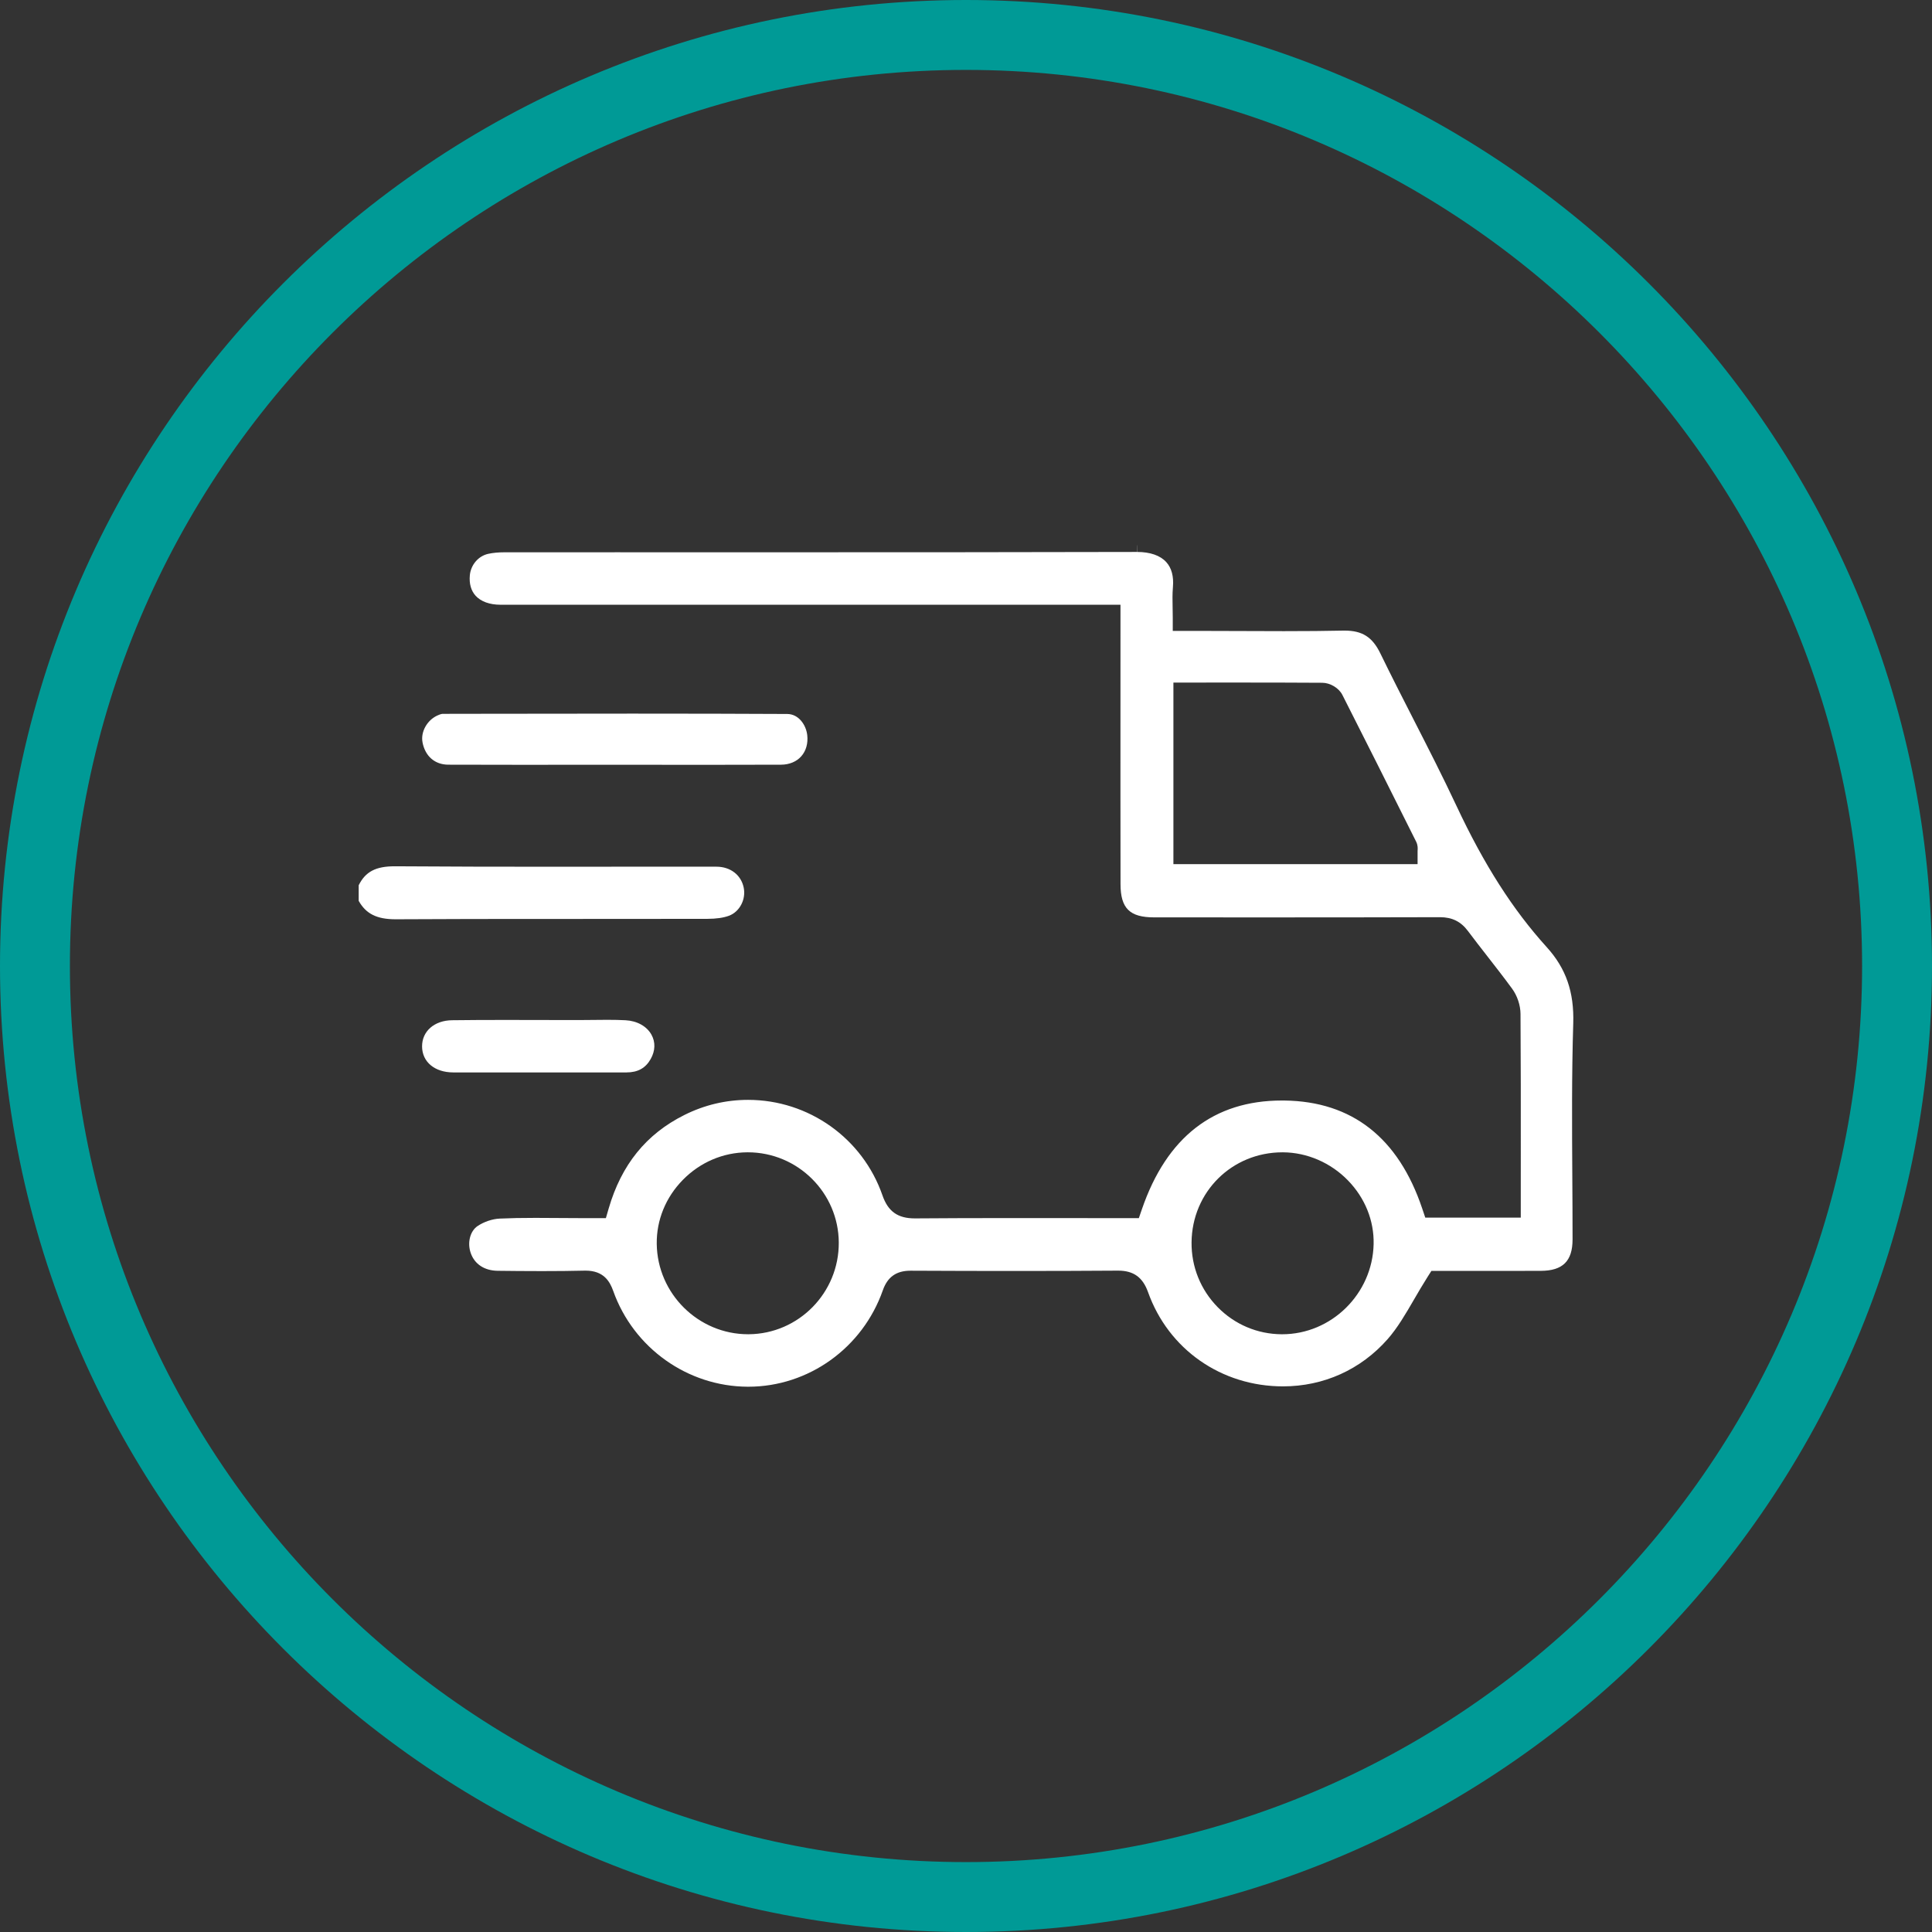 <?xml version="1.0" encoding="UTF-8"?>
<svg id="uuid-4e4270cb-a9f1-44a2-a5bf-cd21d21e24a8" data-name="Calque 1" xmlns="http://www.w3.org/2000/svg" viewBox="0 0 241.08 241.08">
  <rect x="0" y="0" width="241.08" height="241.08" fill="#333333" stroke="none"/>
  <defs>
    <style>
      .uuid-8125c5a7-fac5-42c3-be85-67e4996345f7 {
        fill: #009a96;
      }

      .uuid-8125c5a7-fac5-42c3-be85-67e4996345f7, .uuid-e2740673-9883-417d-8ddf-aeea27bdf7a7 {
        stroke-width: 0px;
      }

      .uuid-e2740673-9883-417d-8ddf-aeea27bdf7a7 {
        fill: #fff;
      }
    </style>
  </defs>
  <path class="uuid-8125c5a7-fac5-42c3-be85-67e4996345f7" d="m120.54,241.08C54.074,241.08-0,187.006-0,120.54S54.074-0,120.54-0s120.54,54.074,120.54,120.54-54.074,120.54-120.54,120.54Zm0-232.357C58.884,8.723,8.723,58.884,8.723,120.54c0,61.656,50.161,111.817,111.817,111.817,61.656,0,111.817-50.161,111.817-111.817,0-61.656-50.161-111.817-111.817-111.817Z"/>
  <path class="uuid-e2740673-9883-417d-8ddf-aeea27bdf7a7" d="m72.754,114.665l3.983.001c3.848,0,7.697-.002,11.545-.011,1.094-.003,1.994-.132,2.675-.384,1.336-.495,2.146-2.036,1.845-3.508-.325-1.588-1.664-2.615-3.409-2.616-1.611-.002-3.222-.003-4.833-.003-2.753,0-5.506.002-8.259.004-2.754.002-5.507.004-8.261.004-5.127,0-11.887-.006-18.711-.055l-.084-0c-2.355,0-3.643.67-4.486,2.367v1.948c.91,1.626,2.272,2.297,4.606,2.297l.068-0c6.133-.035,12.167-.042,19.341-.042l3.983 0Z"/>
  <path class="uuid-e2740673-9883-417d-8ddf-aeea27bdf7a7" d="m141.873,68.874c-14.854.036-29.696.042-43.524.042l-10.708-.001-10.707-.001c-4.653,0-9.309.001-13.962.003-.784 0-1.453.063-2.046.192-1.233.268-2.179,1.37-2.299,2.682-.096,1.045.156,1.928.726,2.554.657.719,1.755,1.116,3.092,1.116,12.925.003,25.85.003,38.775.003l17.416-0,17.416-0h3.764v3.579l-.002,8.956c-.002,7.443-.005,14.885.008,22.328.005,3.021,1.143,4.145,4.199,4.145l5.729.002,9.068.002c5.723,0,13.266-.003,20.869-.026,1.505,0,2.603.543,3.477,1.71.793,1.059,1.625,2.127,2.43,3.16,1.024,1.314,2.083,2.673,3.091,4.051.649.888,1.041,2.065,1.049,3.149.041,5.784.037,11.662.034,17.347l-.002,4.882v3.19h-11.916l-.381-1.132c-2.97-8.831-8.75-13.366-17.178-13.48-.111-.001-.219-.002-.329-.002-8.497,0-14.374,4.561-17.468,13.556l-.386,1.121h-2.795c-2.104,0-4.208-.002-6.312-.004-2.103-.002-4.206-.004-6.31-.004-5.02,0-8.862.013-12.455.041l-.077 0c-2.135,0-3.344-.86-4.043-2.874-2.471-7.127-9.21-11.916-16.77-11.916-2.77,0-5.447.636-7.956,1.891-4.758,2.38-7.846,6.197-9.439,11.67l-.348,1.197h-2.901c-.994,0-1.979-.008-2.963-.016-.975-.008-1.95-.016-2.925-.016-1.749,0-3.167.028-4.463.088-.91.042-1.967.398-2.757.931-.937.63-1.304,2.079-.854,3.37.484,1.387,1.71,2.194,3.365,2.213,1.521.018,3.524.038,5.532.038,1.932,0,3.663-.018,5.292-.056l.153-.002c2.248 0,3.018,1.355,3.438,2.535,2.531,7.119,9.279,11.922,16.789,11.95l.068 0c7.513,0,14.258-4.834,16.784-12.028.586-1.67,1.683-2.448,3.453-2.448,4.8.023,9.072.033,13.094.033,4.533,0,8.709-.014,12.767-.042h.006l.047-0c1.917,0,3.068.829,3.73,2.688,2.544,7.14,9.153,11.753,16.838,11.753,5.074,0,9.711-2.093,13.056-5.893,1.233-1.401,2.231-3.118,3.288-4.936.53-.912,1.078-1.854,1.685-2.811l.49-.771h.913l3.561.002,3.972.002c1.715,0,3.463-.002,5.212-.008,2.734-.01,3.954-1.219,3.955-3.919.001-2.652-.015-5.304-.032-7.956-.038-6.223-.078-12.658.118-18.996.121-3.924-.899-6.861-3.309-9.522-4.241-4.683-7.821-10.287-11.266-17.637-1.691-3.609-3.543-7.232-5.333-10.736-1.378-2.697-2.803-5.486-4.153-8.263-1.001-2.06-2.257-2.863-4.48-2.863l-.191.002c-2.167.046-4.507.067-7.365.067-1.729,0-3.46-.008-5.189-.015-1.721-.007-3.443-.015-5.164-.015h-3.524v-1.661c0-.431-.009-.842-.017-1.237-.018-.88-.036-1.711.038-2.572.115-1.341-.168-2.393-.841-3.127-.754-.821-2.007-1.255-3.624-1.255v-.829l-.011-0-.011.83Zm-48.455,97.617l-.071 0c-6.205,0-11.318-5.057-11.397-11.274-.038-2.975,1.12-5.813,3.26-7.991,2.163-2.202,5.022-3.423,8.051-3.438h.059c6.224,0,11.314,5.052,11.345,11.261.032,6.269-5.013,11.401-11.246,11.441Zm66.573.001l-.079-0c-3.014-.021-5.841-1.22-7.961-3.376-2.134-2.17-3.294-5.043-3.266-8.089.059-6.302,5.042-11.238,11.344-11.238l.073 0c3.0.018,5.953,1.297,8.1,3.507,2.131,2.193,3.268,5.017,3.202,7.952-.14,6.2-5.26,11.245-11.414,11.245Zm-13.57-60.323v-20.996h1.661l3.208-.001,3.156-.001c3.322,0,6.899.003,10.557.028.992.007,2.068.657,2.501,1.511,2.909,5.723,5.827,11.558,8.65,17.202l.557,1.113c.23.458.199.873.184,1.073l-.004.07v1.661h-30.47v-1.661Z"/>
  <path class="uuid-e2740673-9883-417d-8ddf-aeea27bdf7a7" d="m52.721,92.629c.336,1.74,1.538,2.783,3.217,2.79,3.016.012,6.032.015,9.049.015l5.583-.003,5.585-.002h.473c1.955 0,3.911.002,5.866.003,2.088.002,4.176.003,6.264.003,2.903,0,5.806-.003,8.709-.015,1.027-.004,1.92-.375,2.514-1.044.601-.677.866-1.618.748-2.65-.146-1.271-1.071-2.627-2.496-2.634-5.819-.03-11.949-.044-19.291-.044-6.066,0-12.132.01-18.198.019l-5.54.009c-.028,0-.19.01-.617.202-1.296.582-2.114,2.054-1.864,3.35Z"/>
  <path class="uuid-e2740673-9883-417d-8ddf-aeea27bdf7a7" d="m52.667,130.575c.009,1.935,1.572,3.24,3.89,3.245,1.364.003,2.727.004,4.091.004l3.403-.001,3.079-.001h1.06l2.612 0,2.612 0,4.747-.001c1.432-.001,2.398-.537,3.041-1.687.57-1.02.603-2.091.092-3.017-.582-1.056-1.792-1.732-3.235-1.808-.677-.036-1.409-.052-2.303-.052-.601,0-1.202.007-1.804.015-.615.007-1.23.015-1.845.015-1.519-0-3.034-.004-4.55-.008-1.525-.004-3.049-.008-4.574-.008-2.556,0-4.645.012-6.573.036-2.212.028-3.75,1.372-3.742,3.268Z"/>
</svg>